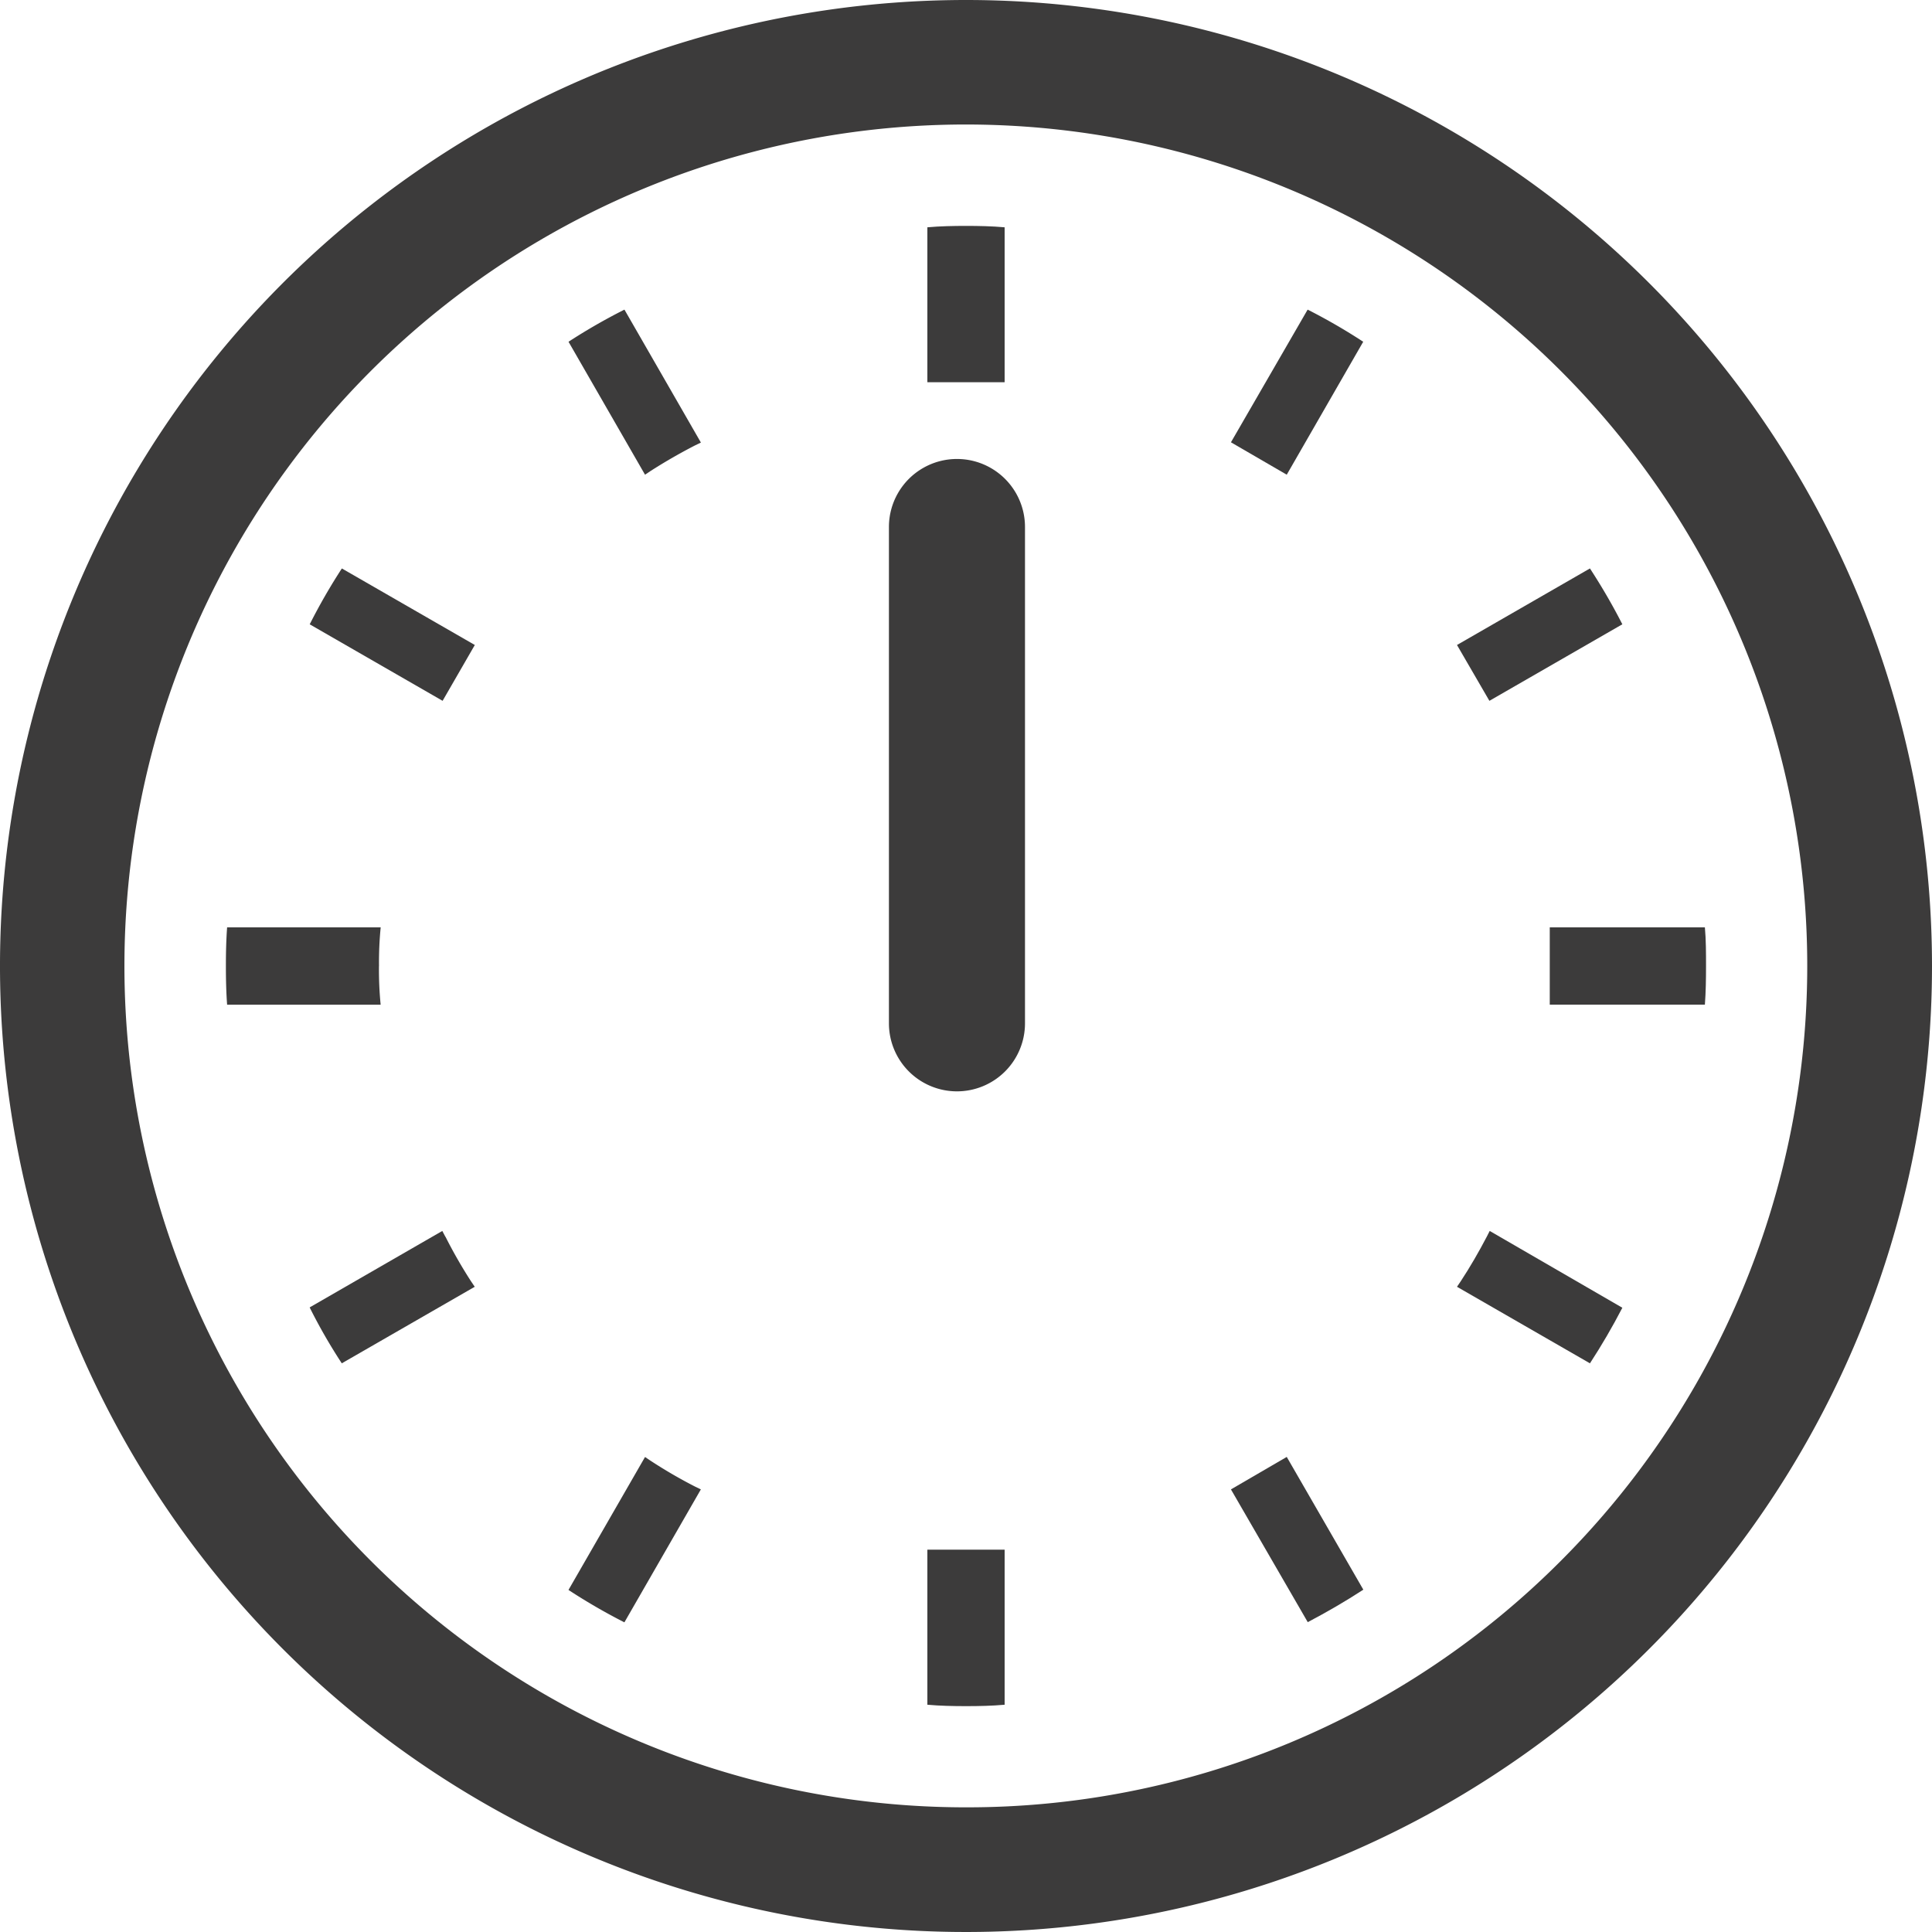 <svg xmlns="http://www.w3.org/2000/svg" width="50.862" height="50.862" viewBox="0 0 50.862 50.862">
    <g data-name="グループ 620">
        <path data-name="パス 152" d="M18.114 103.03a9.28 9.28 0 0 1 .044-1.017h-4.043c-.025.335-.032.675-.032 1.017s.007.684.032 1.019h4.042a9.322 9.322 0 0 1-.044-1.019" transform="translate(-8.136 -77.599)" style="fill:#3c3b3b"/>
        <path data-name="パス 153" d="M20.148 99.223a14.37 14.37 0 0 1 1.17-.673l.153-.074-2.013-3.5a15.535 15.535 0 0 0-1.472.846l2.014 3.5z" transform="translate(-3.019 -86.825)" style="fill:#3c3b3b"/>
        <path data-name="パス 154" d="m15.037 99.395 3.5 2.015.848-1.47-3.5-2.015a15.5 15.5 0 0 0-.846 1.47" transform="translate(-6.885 -82.96)" style="fill:#3c3b3b"/>
        <path data-name="パス 155" d="M28.886 105.63c-.21.4-.432.786-.68 1.163l-.1.148 3.5 2.015c.31-.476.592-.959.853-1.463l-3.492-2.022z" transform="translate(10.251 -73.065)" style="fill:#3c3b3b"/>
        <path data-name="パス 156" d="m18.61 105.624-.081-.153-3.492 2.013a14.4 14.4 0 0 0 .846 1.472l3.5-2.015-.1-.148a12.658 12.658 0 0 1-.67-1.169" transform="translate(-6.885 -73.065)" style="fill:#3c3b3b"/>
        <path data-name="パス 157" d="m20.148 108.147-.148-.1-2.015 3.5a15.594 15.594 0 0 0 1.472.853l2.013-3.5-.153-.074a12.686 12.686 0 0 1-1.17-.68" transform="translate(-3.019 -69.69)" style="fill:#3c3b3b"/>
        <path data-name="パス 158" d="m25.531 98.469 1.469.853 2.013-3.5a15.391 15.391 0 0 0-1.463-.846z" transform="translate(6.875 -86.825)" style="fill:#3c3b3b"/>
        <path data-name="パス 159" d="M22.073 109.144v4.038c.335.03.675.037 1.017.037s.682-.007 1.017-.037V109.1h-2.034z" transform="translate(2.341 -68.303)" style="fill:#3c3b3b"/>
        <path data-name="パス 160" d="M24.107 98.1v-4.04c-.335-.03-.675-.037-1.017-.037s-.682.007-1.017.037v4.079h2.034z" transform="translate(2.341 -88.076)" style="fill:#3c3b3b"/>
        <path data-name="パス 161" d="m25.531 108.9 2.022 3.495c.5-.263.987-.545 1.463-.855L27 108.045z" transform="translate(6.875 -69.69)" style="fill:#3c3b3b"/>
        <path data-name="パス 162" d="M32.458 99.395a16.083 16.083 0 0 0-.853-1.47l-3.5 2.015.853 1.47z" transform="translate(10.252 -82.96)" style="fill:#3c3b3b"/>
        <path data-name="パス 163" d="M33.246 102.013h-4.084v2.034h4.084c.025-.335.03-.675.03-1.017s0-.682-.03-1.017" transform="translate(11.637 -77.599)" style="fill:#3c3b3b"/>
        <path data-name="パス 164" d="M36.941 91.45a25.431 25.431 0 1 0 25.431 25.431A25.433 25.433 0 0 0 36.941 91.45m0 47.58a22.151 22.151 0 1 1 15.659-6.488 22.058 22.058 0 0 1-15.661 6.488" transform="translate(-11.51 -91.45)" style="fill:#3c3b3b"/>
        <path data-name="パス 165" d="M23.426 113.326a1.791 1.791 0 0 1-1.791-1.791V98.469a1.791 1.791 0 1 1 3.582 0v13.066a1.791 1.791 0 0 1-1.791 1.791" transform="translate(1.767 -84.595)" style="fill:#3c3b3b"/>
    </g>
</svg>
